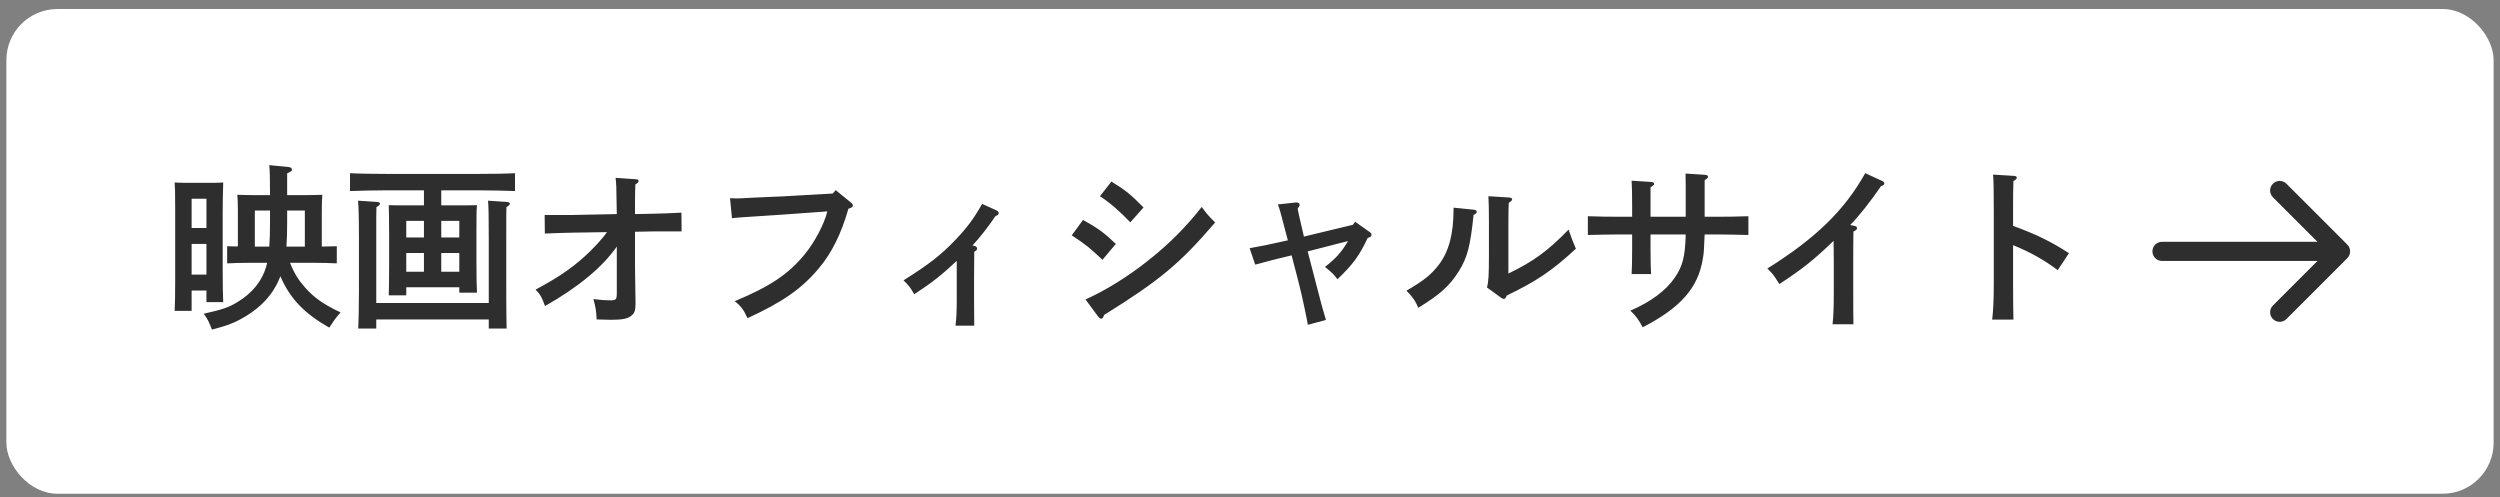 <svg width="196" height="39" viewBox="0 0 196 39" fill="none" xmlns="http://www.w3.org/2000/svg">
<rect x="0" y="0" width="196" height="39" fill="#808080" stroke="none"/>
<rect x="0.5" y="0.708" width="195" height="38" rx="4" fill="white"/>
<path d="M25.229 16.518V19.332C25.663 19.318 26.111 19.318 26.405 19.304V20.648C25.971 20.62 25.187 20.606 24.725 20.606H22.737C23.073 21.446 23.423 21.992 23.941 22.566C24.641 23.35 25.341 23.84 26.699 24.498C26.293 24.96 26.265 25.002 25.817 25.688C23.885 24.596 22.737 23.42 21.981 21.656C21.897 21.894 21.785 22.118 21.673 22.342C21.085 23.462 20.119 24.358 18.803 25.058C18.159 25.394 17.767 25.534 16.619 25.842C16.339 25.142 16.297 25.058 15.975 24.596C17.473 24.26 17.949 24.092 18.635 23.672C19.769 22.986 20.539 22.034 20.861 20.928C20.889 20.83 20.917 20.718 20.945 20.606H19.475C19.013 20.606 18.229 20.62 17.809 20.648V19.304C18.033 19.318 18.327 19.318 18.649 19.318V16.518C18.649 16.084 18.635 15.538 18.607 15.272C19.097 15.286 19.531 15.3 20.161 15.3H21.169V15.258C21.169 14.026 21.155 13.41 21.113 12.948L22.583 13.088C22.779 13.102 22.891 13.186 22.891 13.284C22.891 13.396 22.877 13.41 22.513 13.592V15.3H23.731C24.347 15.3 24.781 15.286 25.271 15.272C25.243 15.524 25.229 16.07 25.229 16.518ZM22.457 19.332H23.899V16.504H22.513V17.442C22.513 18.17 22.499 18.786 22.457 19.332ZM19.979 19.332H21.113C21.155 18.786 21.169 18.156 21.169 17.414V16.504H19.979V19.332ZM15.023 22.776V24.372H13.693C13.721 23.84 13.735 23.028 13.735 21.908V16.532C13.735 14.838 13.721 14.768 13.693 14.306C13.959 14.32 14.197 14.334 14.519 14.334H16.675C17.011 14.334 17.235 14.32 17.501 14.306C17.487 14.754 17.459 15.692 17.459 16.532V21.236C17.459 22.398 17.473 23.154 17.501 23.686H16.185V22.776H15.023ZM16.185 21.53V19.122H15.023V21.53H16.185ZM16.185 17.876V15.58H15.023V17.876H16.185ZM31.851 22.524V23.154H30.479C30.493 22.594 30.507 21.768 30.507 20.69V18.31C30.507 17.456 30.493 16.518 30.479 16.084C30.843 16.098 31.179 16.098 31.669 16.098H33.237V14.922H30.227C29.457 14.922 28.197 14.95 27.441 14.978V13.578C28.169 13.62 29.429 13.634 30.227 13.634H37.591C38.473 13.634 39.663 13.62 40.377 13.578V14.978C39.635 14.95 38.445 14.922 37.591 14.922H34.595V16.098H36.205C36.681 16.098 37.017 16.098 37.395 16.084C37.353 16.546 37.353 17.036 37.353 18.31V20.494C37.353 21.6 37.367 22.426 37.395 22.944H36.009V22.524H31.851ZM31.851 21.306H33.237V19.836H31.851V21.306ZM36.009 21.306V19.836H34.595V21.306H36.009ZM36.009 18.618V17.316H34.595V18.618H36.009ZM33.237 17.316H31.851V18.618H33.237V17.316ZM38.319 25.044H29.499V25.758H28.085C28.113 25.142 28.141 24.176 28.141 22.888V18.646C28.141 17.05 28.113 16.168 28.071 15.734L29.555 15.832C29.695 15.846 29.793 15.888 29.793 15.972C29.793 16.042 29.709 16.126 29.513 16.238C29.499 16.63 29.499 16.91 29.499 18.646V23.756H38.319V18.646C38.319 17.05 38.305 16.168 38.263 15.734L39.747 15.832C39.887 15.846 39.971 15.888 39.971 15.972C39.971 16.042 39.901 16.126 39.705 16.238C39.691 16.63 39.691 16.882 39.691 18.646V22.888C39.691 24.148 39.705 25.142 39.719 25.758H38.319V25.044ZM44.913 16.854L48.357 16.784C48.329 14.6 48.315 14.306 48.259 13.942L49.869 14.054C49.995 14.068 50.065 14.11 50.065 14.194C50.065 14.278 49.995 14.348 49.813 14.46C49.799 14.95 49.785 15.076 49.785 15.846V16.784L51.213 16.756C52.011 16.742 52.515 16.714 53.425 16.672L53.439 18.142H51.227L49.785 18.17V20.914C49.785 21.362 49.799 22.342 49.813 22.93C49.827 23.462 49.827 23.588 49.827 23.714C49.827 24.302 49.771 24.526 49.533 24.722C49.239 24.988 48.805 25.072 47.895 25.072C47.587 25.072 47.307 25.058 46.775 25.044C46.747 24.4 46.705 24.092 46.523 23.448C47.209 23.532 47.489 23.546 47.867 23.546C48.287 23.546 48.357 23.476 48.357 23V19.332C47.237 20.942 45.347 22.51 42.729 23.994C42.491 23.322 42.337 23.042 41.987 22.706C43.639 21.824 44.717 21.11 45.795 20.144C46.481 19.528 47.237 18.716 47.587 18.198L44.927 18.24C44.297 18.254 43.639 18.268 42.715 18.31L42.701 16.854H44.913ZM65.283 15.174L65.521 14.908L66.725 15.888C66.823 15.972 66.865 16.028 66.865 16.112C66.865 16.21 66.767 16.294 66.515 16.364C65.955 18.324 65.227 19.808 64.205 21.026C62.861 22.636 61.349 23.686 58.605 24.946C58.311 24.288 58.059 23.952 57.597 23.616C60.383 22.454 61.797 21.502 63.071 19.962C63.855 19.01 64.611 17.596 64.863 16.574L61.349 16.826C59.459 16.966 58.073 17.022 57.387 17.106L57.233 15.538L57.639 15.552C57.891 15.566 58.199 15.538 58.787 15.51C59.137 15.496 59.543 15.468 59.977 15.454C60.621 15.426 61.069 15.412 61.321 15.398L65.283 15.174ZM76.241 19.248L76.381 19.276C76.521 19.304 76.605 19.374 76.605 19.5C76.605 19.584 76.563 19.626 76.381 19.738C76.381 20.256 76.367 20.76 76.367 21.824V23.504C76.367 23.826 76.381 25.044 76.381 25.534H74.911C74.981 25.016 75.009 24.4 75.009 23.504V20.452C73.777 21.6 73.147 22.104 71.677 23.07C71.313 22.454 71.285 22.426 70.837 21.978C72.853 20.704 73.763 20.004 74.911 18.8C75.807 17.862 76.353 17.134 76.997 15.986L78.117 16.49C78.229 16.546 78.299 16.616 78.299 16.7C78.299 16.812 78.229 16.882 78.047 16.938C77.487 17.778 76.787 18.66 76.241 19.248ZM84.025 18.45L84.907 17.246C86.069 17.876 86.587 18.268 87.483 19.122L86.433 20.368C85.467 19.458 85.173 19.206 84.025 18.45ZM86.083 24.806L85.103 23.476C86.643 22.79 88.421 21.698 90.017 20.424C91.655 19.136 92.985 17.792 94.217 16.224C94.581 16.728 94.707 16.882 95.267 17.442C92.509 20.662 90.927 21.978 86.559 24.694C86.503 24.89 86.433 24.988 86.335 24.988C86.265 24.988 86.167 24.918 86.083 24.806ZM86.237 15.384L87.133 14.236C88.183 14.866 88.673 15.258 89.653 16.266L88.617 17.428C87.749 16.532 87.049 15.916 86.237 15.384ZM102.522 19.71L103.096 21.922C103.572 23.77 103.642 24.022 103.838 24.694C103.852 24.736 103.936 25.002 103.95 25.086L102.536 25.464C102.48 25.128 102.144 23.434 101.808 22.118L101.262 20.018L100.926 20.102C100.632 20.172 99.736 20.382 98.686 20.676C98.588 20.704 98.56 20.704 98.406 20.746L97.972 19.458C98.91 19.29 99.288 19.22 100.968 18.842C100.366 16.504 100.324 16.406 100.184 16.028L101.584 15.874H101.654C101.822 15.874 101.892 15.958 101.892 16.056C101.892 16.14 101.85 16.21 101.738 16.35C101.78 16.63 101.822 16.798 102.228 18.548L106.064 17.624L106.246 17.386L107.352 18.17C107.492 18.268 107.52 18.31 107.52 18.394C107.52 18.534 107.506 18.548 107.226 18.66C106.554 20.074 106.092 20.704 104.86 21.894C104.496 21.432 104.482 21.418 103.88 20.928C104.748 20.242 105.168 19.78 105.686 18.898L102.522 19.71ZM117.698 23.35L116.578 22.538C116.704 22.09 116.732 21.53 116.732 19.934V17.484C116.732 16.406 116.718 15.804 116.69 15.384L118.3 15.482C118.468 15.496 118.552 15.538 118.552 15.636C118.552 15.706 118.482 15.776 118.286 15.902C118.272 16.126 118.258 16.658 118.258 17.484V21.446C120.246 20.48 121.338 19.682 122.976 18.002C123.228 18.73 123.326 18.968 123.55 19.5C121.674 21.236 120.456 22.048 118.132 23.168C118.062 23.35 117.992 23.434 117.908 23.434C117.852 23.434 117.768 23.406 117.698 23.35ZM113.96 16.28L115.612 16.448C115.696 16.462 115.78 16.532 115.78 16.602C115.78 16.686 115.71 16.756 115.528 16.854C115.276 19.29 115.038 20.2 114.38 21.25C113.666 22.398 112.91 23.084 111.188 24.134C111.006 23.644 110.712 23.224 110.264 22.79C111.636 21.992 112.21 21.53 112.812 20.746C113.61 19.682 113.96 18.31 113.96 16.35V16.28ZM129.402 16.994H132.16V14.502L132.146 13.606L133.644 13.704C133.826 13.718 133.91 13.76 133.91 13.858C133.91 13.942 133.854 13.998 133.644 14.124V16.994H134.568C135.338 16.994 136.444 16.98 137.074 16.952V18.422C136.416 18.408 135.31 18.38 134.568 18.38H133.644C133.588 19.738 133.588 19.822 133.49 20.354C133.112 22.594 131.726 24.148 128.786 25.66C128.506 25.114 128.226 24.722 127.82 24.358C129.458 23.644 130.606 22.776 131.292 21.782C131.922 20.872 132.118 20.102 132.16 18.38H129.402V19.444C129.402 20.368 129.416 21.082 129.444 21.488H127.918C127.946 21.012 127.96 20.368 127.96 19.444V18.38H126.994C126.308 18.38 125.09 18.408 124.488 18.422V16.952C125.062 16.98 126.28 16.994 126.994 16.994H127.96V16.266C127.96 15.16 127.946 14.558 127.918 14.166L129.444 14.264C129.598 14.278 129.682 14.32 129.682 14.418C129.682 14.502 129.64 14.53 129.402 14.684V16.994ZM145.057 17.638L145.379 17.708C145.533 17.736 145.589 17.792 145.589 17.89C145.589 17.988 145.533 18.044 145.309 18.156C145.295 18.968 145.295 19.626 145.295 20.158V22.972C145.295 24.078 145.295 24.736 145.309 25.422H143.671C143.741 24.848 143.769 24.078 143.769 22.972V20.578C143.769 20.158 143.769 19.71 143.755 18.884C142.159 20.41 141.361 21.054 139.499 22.272C139.051 21.544 138.995 21.474 138.561 21.054C142.355 18.674 144.595 16.504 146.233 13.578L147.577 14.194C147.675 14.236 147.731 14.306 147.731 14.376C147.731 14.474 147.661 14.53 147.465 14.6C146.709 15.72 145.743 16.952 145.057 17.638ZM157.825 16.602V17.708C159.701 18.394 160.821 18.954 162.207 19.85L161.325 21.18C160.247 20.368 159.169 19.766 157.825 19.22V22.202C157.825 23.518 157.839 24.344 157.853 25.058H156.187C156.271 24.372 156.313 23.462 156.313 22.202V16.602C156.313 15.006 156.299 14.124 156.257 13.69L157.895 13.788C158.035 13.802 158.119 13.844 158.119 13.928C158.119 14.012 158.035 14.096 157.853 14.194C157.825 15.118 157.825 15.286 157.825 16.602Z" fill="#2E2E2E"/>
<path d="M169.5 18.958C169.086 18.958 168.75 19.294 168.75 19.708C168.75 20.122 169.086 20.458 169.5 20.458V19.708V18.958ZM184.03 20.239C184.323 19.946 184.323 19.471 184.03 19.178L179.257 14.405C178.964 14.112 178.49 14.112 178.197 14.405C177.904 14.698 177.904 15.173 178.197 15.466L182.439 19.708L178.197 23.951C177.904 24.244 177.904 24.719 178.197 25.012C178.49 25.304 178.964 25.304 179.257 25.012L184.03 20.239ZM169.5 19.708V20.458H183.5V19.708V18.958H169.5V19.708Z" fill="#2E2E2E"/>
</svg>
